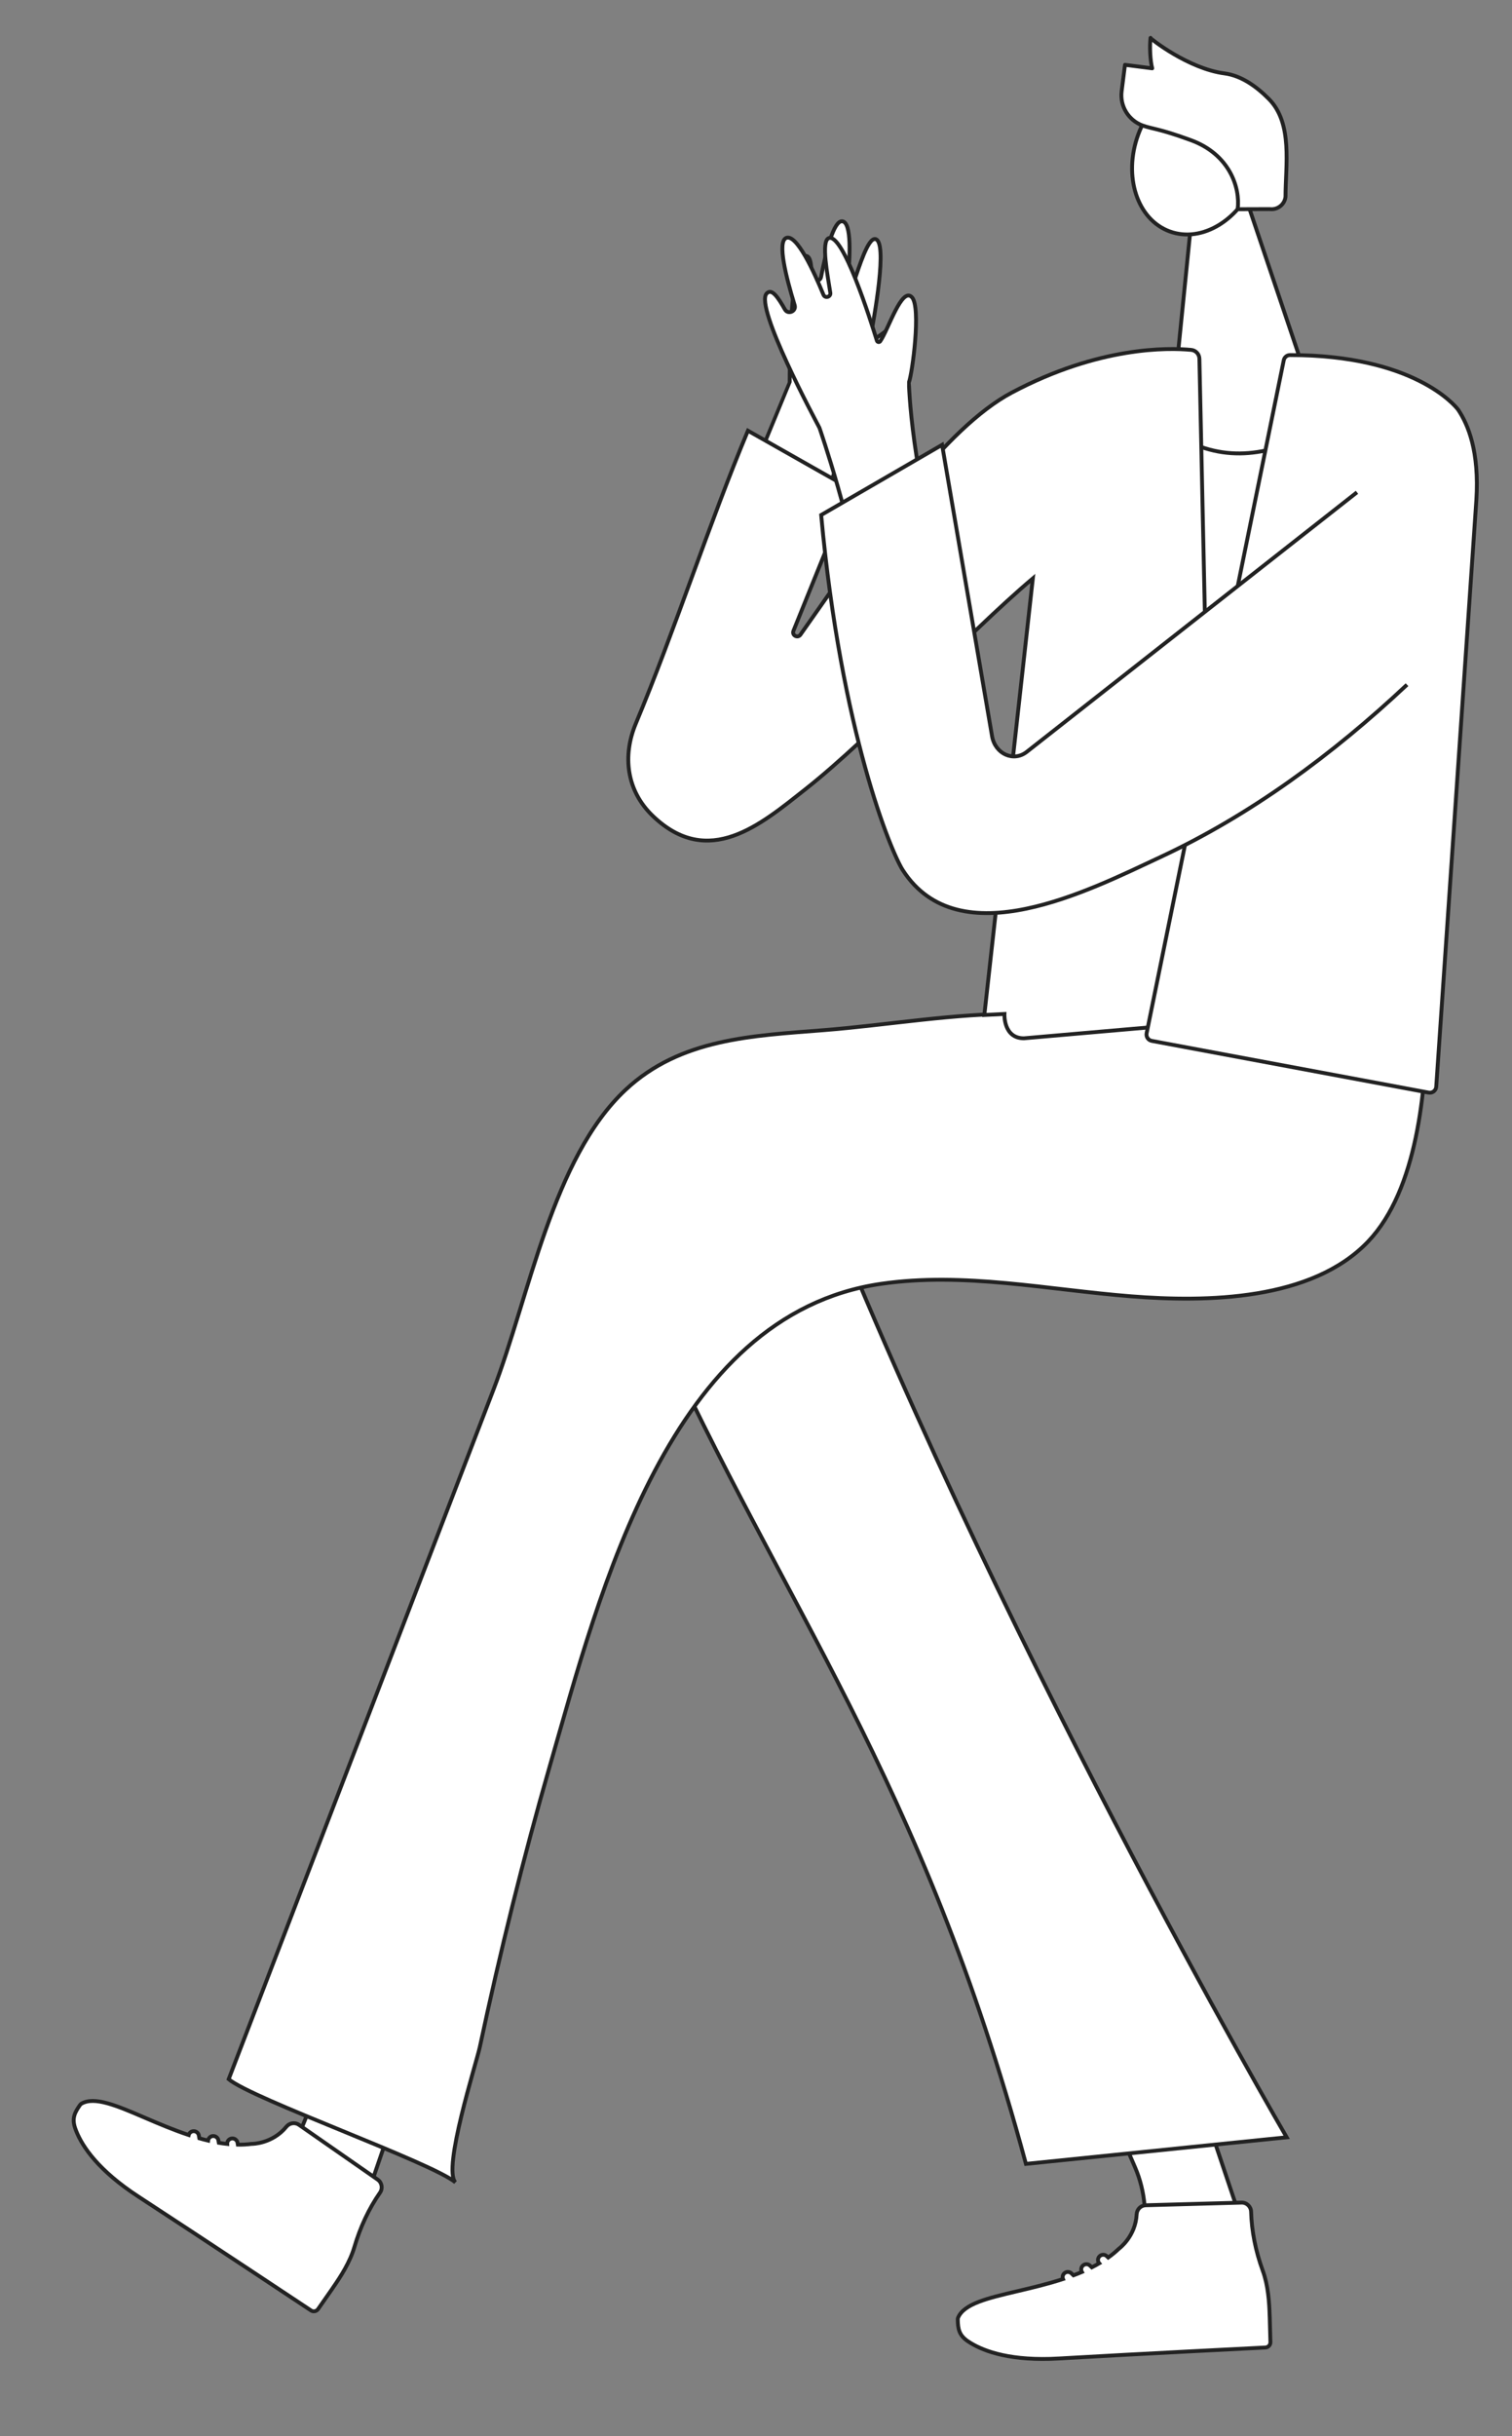 <svg width="308" height="496" viewBox="0 0 308 496" fill="none" xmlns="http://www.w3.org/2000/svg">
<rect x="0" y="0" width="308" height="496" fill="#808080" stroke="none"/>
<path fill-rule="evenodd" clip-rule="evenodd" d="M229.945 173.695L231.644 85.895L247.218 90.452L269.302 86.313L266.234 166.339L294.234 166.779L289.717 212.122L219.987 207.309L229.945 173.695Z" fill="white"/>
<path d="M229.945 173.695L231.644 85.895L247.218 90.452L269.302 86.313L266.234 166.339L294.234 166.779L289.717 212.122L219.987 207.309L229.945 173.695Z" stroke="#222222" stroke-width="0.787" stroke-miterlimit="10"/>
<path d="M225.878 428.97L231.223 441.315C233.317 446.158 233.808 451.821 232.585 457.016L222.634 474.709L241.716 473.618L251.77 448.979L240.025 414.039L225.878 428.97Z" fill="white"/>
<path d="M225.878 428.97L231.223 441.315C233.317 446.158 233.808 451.821 232.585 457.016L222.634 474.709L241.716 473.618L251.77 448.979L240.025 414.039L225.878 428.97Z" stroke="#222222" stroke-width="0.787" stroke-miterlimit="10"/>
<path d="M70.243 411.783L61.332 433.608C60.38 435.938 58.872 437.806 57.026 438.942L37.315 446.158L58.125 458.584L74.629 447.536L84.961 417.409L70.243 411.783Z" fill="white"/>
<path d="M70.243 411.783L61.332 433.608C60.38 435.938 58.872 437.806 57.026 438.942L37.315 446.158L58.125 458.584L74.629 447.536L84.961 417.409L70.243 411.783Z" stroke="#222222" stroke-width="0.787" stroke-miterlimit="10"/>
<path d="M164.78 114.835C168.866 92.804 178.787 78.232 178.817 78.203C180.164 77.008 187.054 67.381 186.447 65.03C185.773 62.414 179.996 68.143 177.748 69.286C177.499 69.418 177.213 69.198 177.264 68.92C177.975 65.205 181.006 48.867 178.238 48.67C176.774 48.567 175.024 54.289 173.933 57.432C173.684 58.157 172.607 57.916 172.681 57.154C173.142 52.604 173.559 45.204 171.546 45.058C169.803 44.926 168.251 51.234 167.255 56.384C167.035 57.513 165.38 57.373 165.351 56.223C165.285 53.761 165.087 51.681 163.777 52.186C160.775 53.351 160.884 76.224 160.862 77.836C160.862 77.851 153.884 94.76 149.55 105.222L164.78 114.835Z" fill="white"/>
<path d="M164.78 114.835C168.866 92.804 178.787 78.232 178.817 78.203C180.164 77.008 187.054 67.381 186.447 65.03C185.773 62.414 179.996 68.143 177.748 69.286C177.499 69.418 177.213 69.198 177.264 68.92C177.975 65.205 181.006 48.867 178.238 48.67C176.774 48.567 175.024 54.289 173.933 57.432C173.684 58.157 172.607 57.916 172.681 57.154C173.142 52.604 173.559 45.204 171.546 45.058C169.803 44.926 168.251 51.234 167.255 56.384C167.035 57.513 165.38 57.373 165.351 56.223C165.285 53.761 165.087 51.681 163.777 52.186C160.775 53.351 160.884 76.224 160.862 77.836C160.862 77.851 153.884 94.76 149.55 105.222L164.78 114.835Z" stroke="#222222" stroke-width="0.787" stroke-miterlimit="10"/>
<path fill-rule="evenodd" clip-rule="evenodd" d="M262.102 435.183C262.102 435.183 201.598 331.668 163.053 231.765C157.232 216.672 155.035 211.273 136.32 219.185C136.093 219.398 135.873 219.618 135.653 219.845C131.597 224.101 129.063 231.274 128.316 239.751C127.445 249.553 129.473 260.55 133.581 269.672C159.575 327.324 187.619 361.633 208.986 440.598L262.102 435.183Z" fill="white"/>
<path d="M262.102 435.183C262.102 435.183 201.598 331.668 163.053 231.765C157.232 216.672 155.035 211.273 136.32 219.185C136.093 219.398 135.873 219.618 135.653 219.845C131.597 224.101 129.063 231.274 128.316 239.751C127.445 249.553 129.473 260.55 133.581 269.672C159.575 327.324 187.619 361.633 208.986 440.598L262.102 435.183Z" stroke="#222222" stroke-width="0.787" stroke-miterlimit="10"/>
<path d="M269.305 86.313L253.181 38.544L242.659 45.167L238.668 84.847L238.434 87.881C247.902 94.094 257.011 93.361 267.159 88.35L269.305 86.313Z" fill="white"/>
<path d="M269.305 86.313L253.181 38.544L242.659 45.167L238.668 84.847L238.434 87.881C247.902 94.094 257.011 93.361 267.159 88.35L269.305 86.313Z" stroke="#222222" stroke-width="0.787" stroke-miterlimit="10"/>
<path d="M255.888 36.208C252.798 44.662 244.912 49.549 238.278 47.124C231.637 44.699 228.759 35.878 231.849 27.423C234.939 18.968 242.825 14.082 249.459 16.507C256.093 18.932 258.971 27.753 255.888 36.208Z" fill="white"/>
<path d="M255.888 36.208C252.798 44.662 244.912 49.549 238.278 47.124C231.637 44.699 228.759 35.878 231.849 27.423C234.939 18.968 242.825 14.082 249.459 16.507C256.093 18.932 258.971 27.753 255.888 36.208Z" stroke="#222222" stroke-width="0.787" stroke-miterlimit="10"/>
<path fill-rule="evenodd" clip-rule="evenodd" d="M290.641 208.064C290.502 221.808 288.751 242.219 278.698 252.784C267.209 264.851 245.806 265.166 230.422 263.95C213.435 262.609 196.366 258.953 179.503 261.4C136.272 267.671 122.25 324.026 112.028 359.479C106.573 378.411 101.85 397.569 97.735 416.83C97.047 420.039 90.106 441.682 92.778 444.363C88.011 440.348 51.349 427.359 46.582 423.351C56.657 397.13 66.725 370.908 76.801 344.694C84.716 324.1 92.624 303.498 100.54 282.903C107.811 263.979 112.556 235.779 127.464 221.867C138.652 211.426 153.355 210.906 167.7 209.763C181.004 208.708 194.375 206.313 207.855 206.415C223.437 206.532 235.196 205.668 254.351 206.95C256.797 207.118 290.619 209.727 290.641 208.064Z" fill="white"/>
<path d="M290.641 208.064C290.502 221.808 288.751 242.219 278.698 252.784C267.209 264.851 245.806 265.166 230.422 263.95C213.435 262.609 196.366 258.953 179.503 261.4C136.272 267.671 122.25 324.026 112.028 359.479C106.573 378.411 101.85 397.569 97.735 416.83C97.047 420.039 90.106 441.682 92.778 444.363C88.011 440.348 51.349 427.359 46.582 423.351C56.657 397.13 66.725 370.908 76.801 344.694C84.716 324.1 92.624 303.498 100.54 282.903C107.811 263.979 112.556 235.779 127.464 221.867C138.652 211.426 153.355 210.906 167.7 209.763C181.004 208.708 194.375 206.313 207.855 206.415C223.437 206.532 235.196 205.668 254.351 206.95C256.797 207.118 290.619 209.727 290.641 208.064Z" stroke="#222222" stroke-width="0.787" stroke-miterlimit="10"/>
<path d="M244.323 73.052C244.301 72.107 243.583 71.331 242.646 71.243C237.989 70.796 223.894 70.495 206.093 79.946C192.577 87.119 177.39 108.754 163.053 129.231C162.497 130.03 161.259 129.356 161.625 128.455L173.297 99.559L152.355 87.698C144.564 106.3 137.308 128.719 129.517 147.328C126.764 153.907 127.613 160.991 132.966 166.127C144.33 177.022 154.962 167.871 164.042 160.713C177.925 149.775 196.904 129.136 210.392 117.773L200.514 206.664L204.607 206.459C204.607 206.459 204.351 211.419 208.576 211.412L247.223 208.049L244.323 73.052Z" fill="white"/>
<path d="M244.323 73.052C244.301 72.107 243.583 71.331 242.646 71.243C237.989 70.796 223.894 70.495 206.093 79.946C192.577 87.119 177.39 108.754 163.053 129.231C162.497 130.03 161.259 129.356 161.625 128.455L173.297 99.559L152.355 87.698C144.564 106.3 137.308 128.719 129.517 147.328C126.764 153.907 127.613 160.991 132.966 166.127C144.33 177.022 154.962 167.871 164.042 160.713C177.925 149.775 196.904 129.136 210.392 117.773L200.514 206.664L204.607 206.459C204.607 206.459 204.351 211.419 208.576 211.412L247.223 208.049L244.323 73.052Z" stroke="#222222" stroke-width="0.787" stroke-miterlimit="10"/>
<path d="M193.191 120.556C185.518 96.233 185.137 77.894 185.152 77.858C185.862 75.938 187.641 62.575 185.774 60.538C183.702 58.274 180.956 67.132 179.308 69.484C179.125 69.747 178.723 69.681 178.627 69.374C177.353 65.256 171.671 47.219 168.779 48.508C167.256 49.19 168.552 55.879 169.138 59.615C169.27 60.48 168.061 60.816 167.732 60.003C165.762 55.182 162.226 47.534 160.131 48.457C158.315 49.263 160.124 56.435 161.874 62.135C162.255 63.381 160.519 64.135 159.882 63C158.498 60.56 157.195 58.575 156.141 59.791C153.746 62.575 166.084 85.485 166.926 87.111C166.934 87.126 174.088 107.852 175.325 120.688L193.191 120.556Z" fill="white"/>
<path d="M193.191 120.556C185.518 96.233 185.137 77.894 185.152 77.858C185.862 75.938 187.641 62.575 185.774 60.538C183.702 58.274 180.956 67.132 179.308 69.484C179.125 69.747 178.723 69.681 178.627 69.374C177.353 65.256 171.671 47.219 168.779 48.508C167.256 49.19 168.552 55.879 169.138 59.615C169.27 60.48 168.061 60.816 167.732 60.003C165.762 55.182 162.226 47.534 160.131 48.457C158.315 49.263 160.124 56.435 161.874 62.135C162.255 63.381 160.519 64.135 159.882 63C158.498 60.56 157.195 58.575 156.141 59.791C153.746 62.575 166.084 85.485 166.926 87.111C166.934 87.126 174.088 107.852 175.325 120.688L193.191 120.556Z" stroke="#222222" stroke-width="0.787" stroke-miterlimit="10"/>
<path d="M261.506 73.352L233.571 210.379C233.425 211.104 233.894 211.8 234.618 211.939L291.015 222.467C291.791 222.614 292.516 222.05 292.567 221.259L300.739 101.83C301.368 91.881 299.047 86.459 297.048 83.448C297.026 83.419 297.012 83.39 296.982 83.36C296.389 82.591 287.954 72.305 262.802 72.297C262.641 72.297 262.487 72.327 262.333 72.378C261.916 72.539 261.594 72.906 261.506 73.352Z" fill="white"/>
<path d="M261.506 73.352L233.571 210.379C233.425 211.104 233.894 211.8 234.618 211.939L291.015 222.467C291.791 222.614 292.516 222.05 292.567 221.259L300.739 101.83C301.368 91.881 299.047 86.459 297.048 83.448C297.026 83.419 297.012 83.39 296.982 83.36C296.389 82.591 287.954 72.305 262.802 72.297C262.641 72.297 262.487 72.327 262.333 72.378C261.916 72.539 261.594 72.906 261.506 73.352Z" stroke="#222222" stroke-width="0.787" stroke-miterlimit="10"/>
<path d="M286.613 139.415C271.434 153.665 254.666 165.988 236.339 174.53C221.906 181.256 195.378 194.934 183.904 177.175C181.561 173.549 171.353 149.152 167.275 104.863L191.907 90.577L202.092 149.928C202.737 153.525 206.464 155.203 209.151 153.093L276.421 100.24" fill="white"/>
<path d="M286.613 139.415C271.434 153.665 254.666 165.988 236.339 174.53C221.906 181.256 195.378 194.934 183.904 177.175C181.561 173.549 171.353 149.152 167.275 104.863L191.907 90.577L202.092 149.928C202.737 153.525 206.464 155.203 209.151 153.093L276.421 100.24" stroke="#222222" stroke-width="0.787" stroke-miterlimit="10"/>
<path d="M228.482 18.565L229.163 13.202L234.713 13.913C234.296 12.418 234.157 9.349 234.369 7.708C234.347 7.898 242.116 13.994 249.424 14.946C252.909 15.4 256.007 17.664 258.481 20.163C263.395 25.122 261.864 33.665 261.864 40.09C261.667 41.658 260.232 42.772 258.657 42.574L252.118 42.596C252.675 38.23 250.478 31.438 242.614 28.551C236.031 26.134 234.809 26.309 232.663 25.525C229.895 24.47 228.094 21.635 228.482 18.565Z" fill="white"/>
<path d="M228.482 18.565L229.163 13.202L234.713 13.913C234.296 12.418 234.157 9.349 234.369 7.708C234.347 7.898 242.116 13.994 249.424 14.946C252.909 15.4 256.007 17.664 258.481 20.163C263.395 25.122 261.864 33.665 261.864 40.09C261.667 41.658 260.232 42.772 258.657 42.574L252.118 42.596C252.675 38.23 250.478 31.438 242.614 28.551C236.031 26.134 234.809 26.309 232.663 25.525C229.895 24.47 228.094 21.635 228.482 18.565Z" stroke="#222222" stroke-width="0.787" stroke-miterlimit="10" stroke-linecap="round" stroke-linejoin="round"/>
<path fill-rule="evenodd" clip-rule="evenodd" d="M258.638 471.625C258.638 471.632 258.638 471.647 258.638 471.654C258.646 471.676 258.646 471.691 258.646 471.713L258.785 476.893C258.799 477.464 258.353 477.955 257.782 477.984C257.525 477.999 232.08 479.267 215.752 480.219C215.129 480.248 214.529 480.278 213.951 480.3C204.878 480.549 199.826 478.512 197.139 476.695C195.337 475.472 195.147 474.145 195.103 472.409C195.103 472.387 195.103 472.365 195.103 472.343C195.096 472.292 195.103 472.241 195.103 472.197C195.103 472.175 195.11 472.16 195.11 472.145C195.118 472.05 195.147 471.962 195.176 471.882C196.399 469.068 201.195 467.94 207.28 466.511C210.194 465.823 213.409 465.068 216.543 464.042C216.389 463.669 216.462 463.236 216.755 462.929C217.158 462.504 217.824 462.489 218.249 462.885L218.673 463.288C219.252 463.075 219.823 462.848 220.387 462.606C220.16 462.211 220.211 461.705 220.533 461.353C220.936 460.929 221.61 460.907 222.034 461.309L222.408 461.661C222.928 461.397 223.426 461.126 223.916 460.841C223.572 460.438 223.579 459.83 223.96 459.434C224.363 459.009 225.029 458.987 225.454 459.39L225.747 459.668C226.501 459.134 227.211 458.547 227.863 457.925C227.899 457.888 227.943 457.851 227.987 457.822C228.024 457.793 231.319 455.346 231.539 450.869C231.59 449.844 232.388 449.045 233.391 449.023L252.898 448.481C253.945 448.444 254.823 449.287 254.853 450.334C254.963 454.269 255.761 458.306 257.225 462.335C258.324 465.317 258.55 468.709 258.638 471.625Z" fill="white"/>
<path d="M258.638 471.625C258.638 471.632 258.638 471.647 258.638 471.654C258.646 471.676 258.646 471.691 258.646 471.713L258.785 476.893C258.799 477.464 258.353 477.955 257.782 477.984C257.525 477.999 232.08 479.267 215.752 480.219C215.129 480.248 214.529 480.278 213.951 480.3C204.878 480.549 199.826 478.512 197.139 476.695C195.337 475.472 195.147 474.145 195.103 472.409C195.103 472.387 195.103 472.365 195.103 472.343C195.096 472.292 195.103 472.241 195.103 472.197C195.103 472.175 195.11 472.16 195.11 472.145C195.118 472.05 195.147 471.962 195.176 471.882C196.399 469.068 201.195 467.94 207.28 466.511C210.194 465.823 213.409 465.068 216.543 464.042C216.389 463.669 216.462 463.236 216.755 462.929C217.158 462.504 217.824 462.489 218.249 462.885L218.673 463.288C219.252 463.075 219.823 462.848 220.387 462.606C220.16 462.211 220.211 461.705 220.533 461.353C220.936 460.929 221.61 460.907 222.034 461.309L222.408 461.661C222.928 461.397 223.426 461.126 223.916 460.841C223.572 460.438 223.579 459.83 223.96 459.434C224.363 459.009 225.029 458.987 225.454 459.39L225.747 459.668C226.501 459.134 227.211 458.547 227.863 457.925C227.899 457.888 227.943 457.851 227.987 457.822C228.024 457.793 231.319 455.346 231.539 450.869C231.59 449.844 232.388 449.045 233.391 449.023L252.898 448.481C253.945 448.444 254.823 449.287 254.853 450.334C254.963 454.269 255.761 458.306 257.225 462.335C258.324 465.317 258.55 468.709 258.638 471.625Z" stroke="#222222" stroke-width="0.787" stroke-miterlimit="10"/>
<path fill-rule="evenodd" clip-rule="evenodd" d="M67.804 465.837C67.804 465.845 67.789 465.852 67.789 465.859C67.782 465.874 67.774 465.896 67.76 465.911L64.794 470.16C64.465 470.629 63.82 470.761 63.344 470.438C63.132 470.299 41.905 456.196 28.205 447.265C27.685 446.92 27.187 446.591 26.711 446.261C19.264 441.074 16.401 436.429 15.325 433.374C14.6 431.322 15.237 430.143 16.226 428.714C16.24 428.7 16.247 428.678 16.262 428.663C16.291 428.619 16.321 428.575 16.35 428.546C16.365 428.531 16.379 428.516 16.387 428.509C16.445 428.436 16.526 428.385 16.599 428.333C19.25 426.795 23.782 428.736 29.523 431.205C32.276 432.385 35.315 433.682 38.441 434.722C38.536 434.334 38.859 434.026 39.276 433.953C39.847 433.85 40.396 434.231 40.506 434.81L40.609 435.389C41.202 435.564 41.795 435.711 42.395 435.857C42.447 435.403 42.791 435.022 43.252 434.942C43.831 434.839 44.38 435.22 44.489 435.799L44.577 436.304C45.148 436.4 45.712 436.48 46.283 436.539C46.247 436.011 46.613 435.528 47.155 435.433C47.726 435.33 48.282 435.711 48.385 436.282L48.451 436.678C49.373 436.693 50.289 436.649 51.189 436.532C51.241 436.524 51.299 436.517 51.35 436.524C51.394 436.524 55.502 436.51 58.329 433.037C58.973 432.246 60.093 432.077 60.913 432.649L76.934 443.799C77.799 444.393 78.011 445.594 77.403 446.459C75.155 449.69 73.405 453.412 72.19 457.529C71.296 460.577 69.466 463.442 67.804 465.837Z" fill="white"/>
<path d="M67.804 465.837C67.804 465.845 67.789 465.852 67.789 465.859C67.782 465.874 67.774 465.896 67.76 465.911L64.794 470.16C64.465 470.629 63.82 470.761 63.344 470.438C63.132 470.299 41.905 456.196 28.205 447.265C27.685 446.92 27.187 446.591 26.711 446.261C19.264 441.074 16.401 436.429 15.325 433.374C14.6 431.322 15.237 430.143 16.226 428.714C16.24 428.7 16.247 428.678 16.262 428.663C16.291 428.619 16.321 428.575 16.35 428.546C16.365 428.531 16.379 428.516 16.387 428.509C16.445 428.436 16.526 428.385 16.599 428.333C19.25 426.795 23.782 428.736 29.523 431.205C32.276 432.385 35.315 433.682 38.441 434.722C38.536 434.334 38.859 434.026 39.276 433.953C39.847 433.85 40.396 434.231 40.506 434.81L40.609 435.389C41.202 435.564 41.795 435.711 42.395 435.857C42.447 435.403 42.791 435.022 43.252 434.942C43.831 434.839 44.38 435.22 44.489 435.799L44.577 436.304C45.148 436.4 45.712 436.48 46.283 436.539C46.247 436.011 46.613 435.528 47.155 435.433C47.726 435.33 48.282 435.711 48.385 436.282L48.451 436.678C49.373 436.693 50.289 436.649 51.189 436.532C51.241 436.524 51.299 436.517 51.35 436.524C51.394 436.524 55.502 436.51 58.329 433.037C58.973 432.246 60.093 432.077 60.913 432.649L76.934 443.799C77.799 444.393 78.011 445.594 77.403 446.459C75.155 449.69 73.405 453.412 72.19 457.529C71.296 460.577 69.466 463.442 67.804 465.837Z" stroke="#222222" stroke-width="0.787" stroke-miterlimit="10"/>
</svg>
